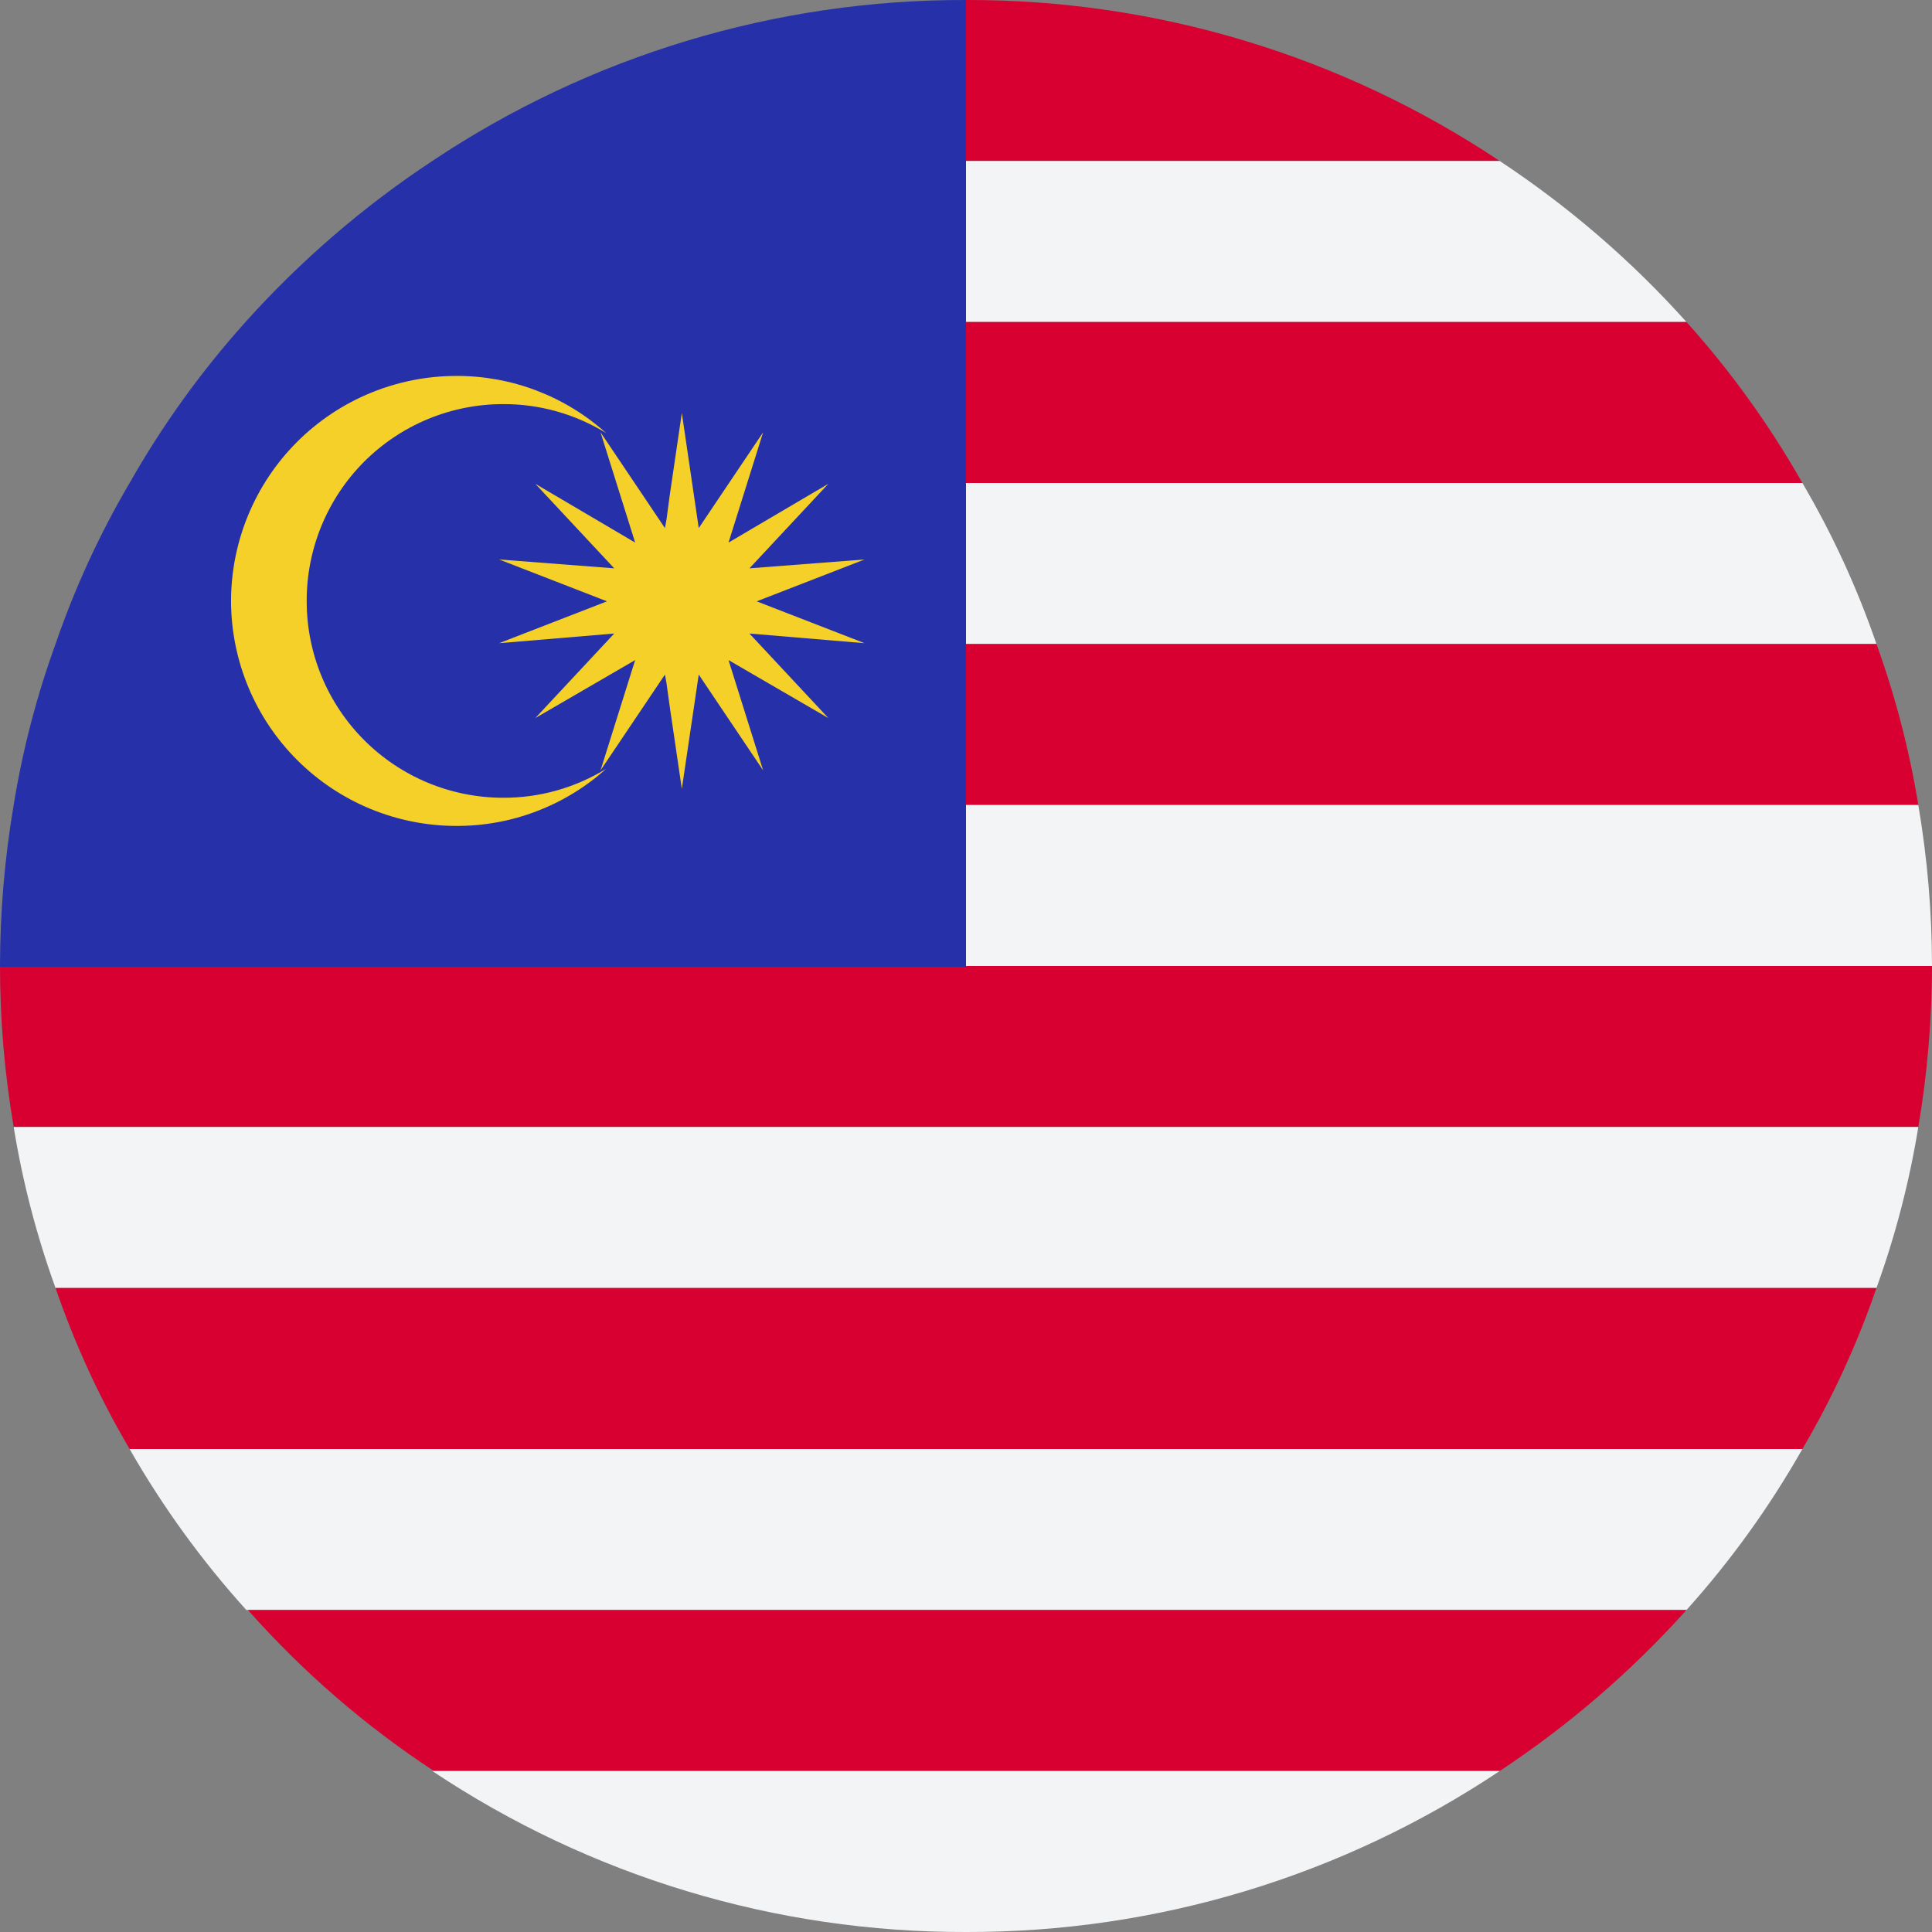 <svg width="48" height="48" viewBox="0 0 48 48" fill="none" xmlns="http://www.w3.org/2000/svg">
<rect x="0" y="0" width="48" height="48" fill="#808080" stroke="none"/>
<path d="M37.26 4H24V9.15005e-05C28.719 -0.013 33.335 1.379 37.26 4V4Z" fill="#D80031"/>
<path d="M41.9 8H24V4H37.26C38.971 5.13 40.531 6.474 41.9 8V8Z" fill="#F3F4F5"/>
<path d="M44.78 12H24V8H41.9C43.002 9.225 43.967 10.567 44.78 12V12Z" fill="#D80031"/>
<path d="M46.62 16H24V12H44.78C45.525 13.268 46.142 14.608 46.62 16V16Z" fill="#F3F4F5"/>
<path d="M47.66 20H24V16H46.62C47.09 17.298 47.438 18.637 47.66 20V20Z" fill="#D80031"/>
<path d="M48 24H24V20H47.66C47.885 21.322 47.999 22.66 48 24Z" fill="#F3F4F5"/>
<path d="M48 24C47.998 25.34 47.884 26.678 47.66 28H0.34C0.114 26.679 0 25.34 0 24H48Z" fill="#D80031"/>
<path d="M47.66 28C47.438 29.363 47.09 30.702 46.62 32H1.38C0.91 30.702 0.561 29.363 0.34 28H47.66Z" fill="#F3F4F5"/>
<path d="M46.62 32C46.142 33.392 45.525 34.731 44.78 36H3.22C2.474 34.731 1.858 33.392 1.38 32H46.62Z" fill="#D80031"/>
<path d="M44.78 36C43.967 37.433 43.002 38.775 41.9 40H6.12C5.012 38.775 4.04 37.434 3.22 36H44.78Z" fill="#F3F4F5"/>
<path d="M41.9 40C40.531 41.526 38.971 42.87 37.26 44H10.78C9.07 42.877 7.516 41.532 6.16 40H41.9Z" fill="#D80031"/>
<path d="M37.26 44C33.335 46.621 28.719 48.013 24 48C19.281 48.013 14.665 46.621 10.74 44H37.26Z" fill="#F3F4F5"/>
<path d="M24 9.15005e-05V24H0C0.002 22.66 0.115 21.322 0.34 20C0.561 18.637 0.909 17.298 1.38 16C1.858 14.609 2.474 13.268 3.22 12C4.033 10.567 4.998 9.226 6.1 8C7.469 6.474 9.029 5.13 10.74 4C14.665 1.379 19.281 -0.013 24 9.15005e-05Z" fill="#2530A9"/>
<path d="M24 24H0V24.02H24V24Z" fill="#2530A9"/>
<path d="M7.62 14.94C7.617 14.297 7.742 13.661 7.986 13.066C8.23 12.472 8.589 11.931 9.042 11.476C9.496 11.021 10.034 10.66 10.628 10.413C11.221 10.167 11.858 10.04 12.5 10.04C13.404 10.036 14.29 10.286 15.06 10.76C14.039 9.842 12.713 9.336 11.34 9.34C9.855 9.34 8.43 9.93 7.38 10.98C6.33 12.03 5.74 13.455 5.74 14.94C5.745 16.422 6.338 17.841 7.387 18.887C8.437 19.933 9.858 20.52 11.34 20.52C12.713 20.524 14.039 20.018 15.06 19.1C14.29 19.574 13.404 19.824 12.5 19.82C11.206 19.82 9.965 19.306 9.05 18.39C8.134 17.475 7.62 16.234 7.62 14.94" fill="#F5D028"/>
<path d="M18.8 14.94L21.48 13.9L18.62 14.12L20.58 12.02L18.1 13.48L18.96 10.74L17.36 13.12L16.94 10.26L16.64 12.3L16.56 12.9L16.52 13.12L14.92 10.74L15.78 13.48L13.3 12.02L15.26 14.12L12.4 13.9L15.08 14.94L12.4 15.98L15.26 15.74L13.3 17.84L15.78 16.4L14.92 19.14L16.52 16.76L16.56 16.98L16.64 17.56L16.94 19.6L17.36 16.76L18.96 19.14L18.1 16.4L20.58 17.84L18.62 15.74L21.48 15.98L18.8 14.94Z" fill="#F5D028"/>
</svg>
